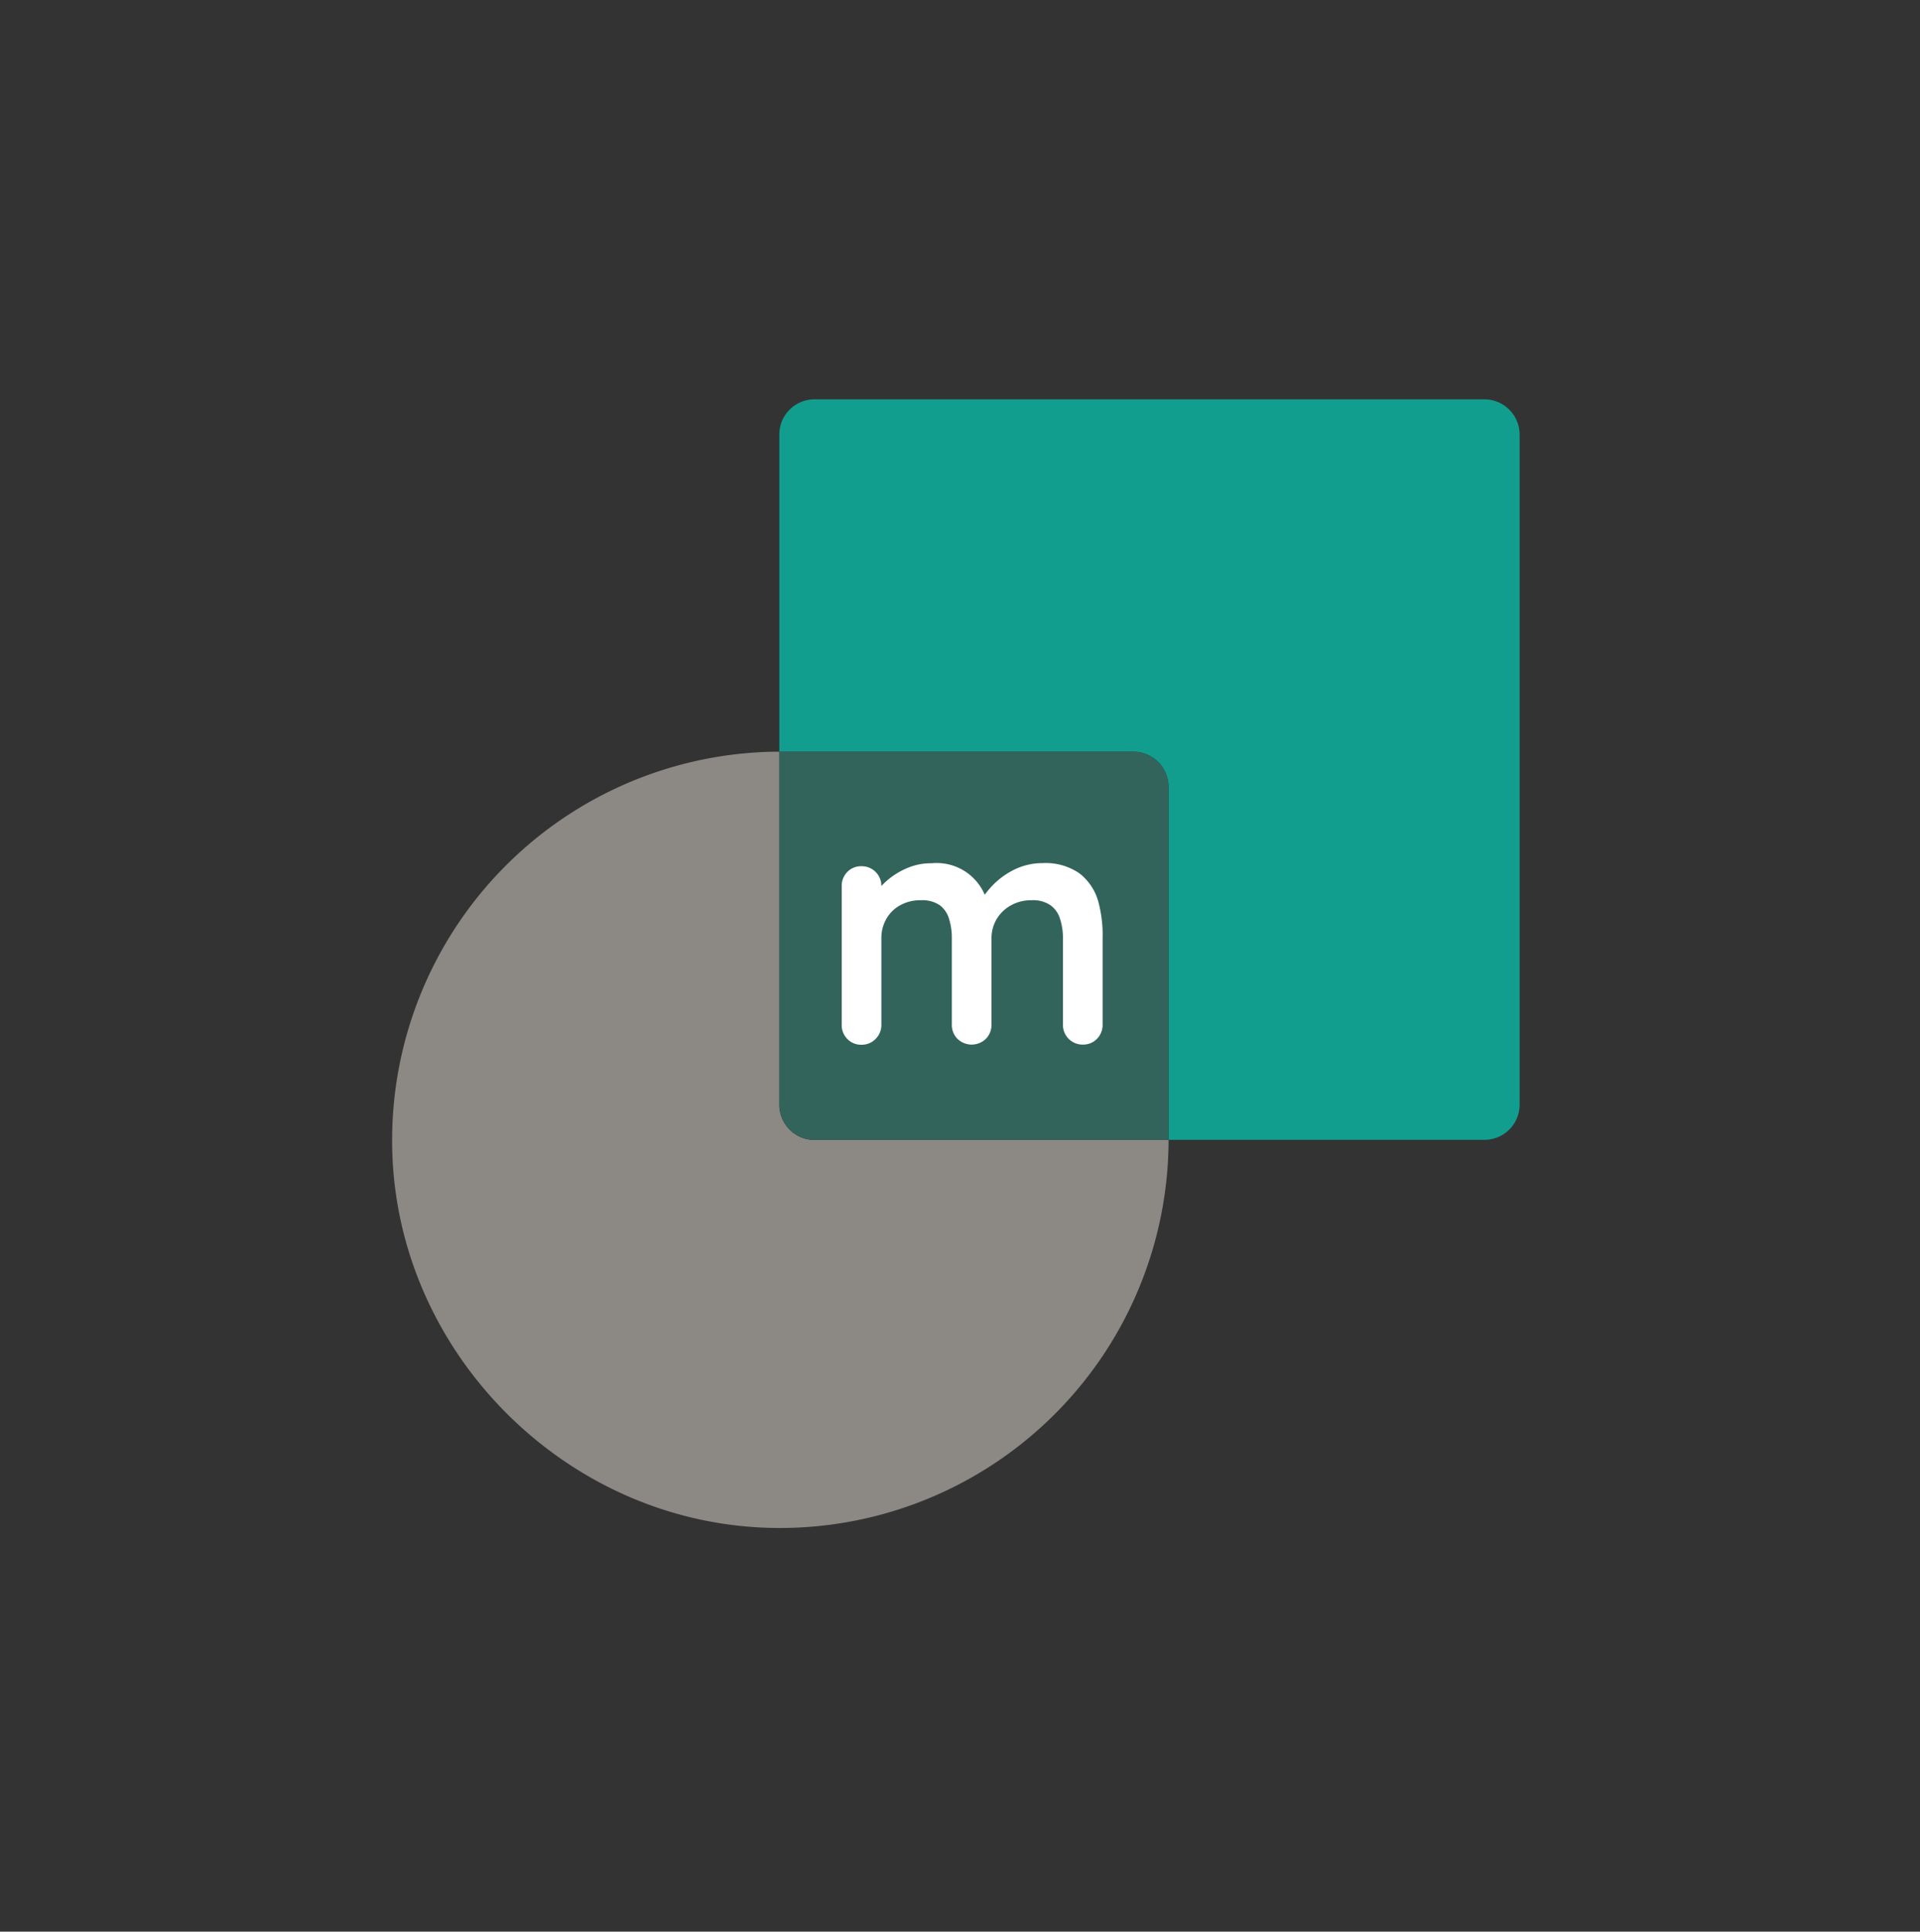<svg id="Layer_1" data-name="Layer 1" xmlns="http://www.w3.org/2000/svg" viewBox="0 0 252.63 254.1"><rect x="0" y="0" width="252.63" height="254.1" fill="#333333" stroke="none"/><defs><style>.cls-1{fill:#119e8e;}.cls-2{fill:#8c8985;}.cls-3{fill:#32645c;}.cls-4{fill:#fff;}</style></defs><path class="cls-1" d="M195.32,52.53H107.17a4.63,4.63,0,0,0-4.63,4.63V98.88h46.58a4.63,4.63,0,0,1,4.63,4.63v46.43h41.57a4.63,4.63,0,0,0,4.63-4.63V57.16A4.64,4.64,0,0,0,195.32,52.53Z"/><path class="cls-2" d="M102.54,98.88h-.45a51.12,51.12,0,0,0-50.45,53.28c1.11,26.18,22.81,47.79,49,48.8a51.13,51.13,0,0,0,53.12-51H107.17a4.63,4.63,0,0,1-4.63-4.63Z"/><path class="cls-3" d="M102.54,98.88v46.43a4.63,4.63,0,0,0,4.63,4.63h46.58V103.51a4.63,4.63,0,0,0-4.63-4.63Z"/><path class="cls-4" d="M144.49,118.52a7.11,7.11,0,0,0-2.44-3.62,7.81,7.81,0,0,0-4.87-1.36,8.44,8.44,0,0,0-3.59.79,10.35,10.35,0,0,0-2.85,2,11.86,11.86,0,0,0-1.17,1.37,6.87,6.87,0,0,0-7-4.14,7.83,7.83,0,0,0-3,.55,10,10,0,0,0-2.45,1.39,9,9,0,0,0-1.15,1.06,2.57,2.57,0,0,0-.76-1.86,2.54,2.54,0,0,0-1.85-.75,2.49,2.49,0,0,0-1.88.76,2.6,2.6,0,0,0-.73,1.89v18.18a2.58,2.58,0,0,0,.73,1.88,2.5,2.5,0,0,0,1.88.77,2.54,2.54,0,0,0,1.85-.76,2.59,2.59,0,0,0,.76-1.89V123.4a5,5,0,0,1,.65-2.52,4.65,4.65,0,0,1,1.81-1.79,5.42,5.42,0,0,1,2.73-.67,4.1,4.1,0,0,1,2.47.64,3.38,3.38,0,0,1,1.22,1.74,8.2,8.2,0,0,1,.39,2.6v11.36a2.58,2.58,0,0,0,.73,1.88,2.68,2.68,0,0,0,3.76,0,2.62,2.62,0,0,0,.73-1.88V123.44a4.9,4.9,0,0,1,.66-2.51,5,5,0,0,1,1.87-1.82,5.43,5.43,0,0,1,2.75-.69,4.06,4.06,0,0,1,2.48.66,3.41,3.41,0,0,1,1.25,1.76,8.2,8.2,0,0,1,.39,2.6v11.32a2.58,2.58,0,0,0,2.61,2.65,2.5,2.5,0,0,0,1.88-.77,2.62,2.62,0,0,0,.73-1.88V123.4A16.94,16.94,0,0,0,144.49,118.52Z"/></svg>